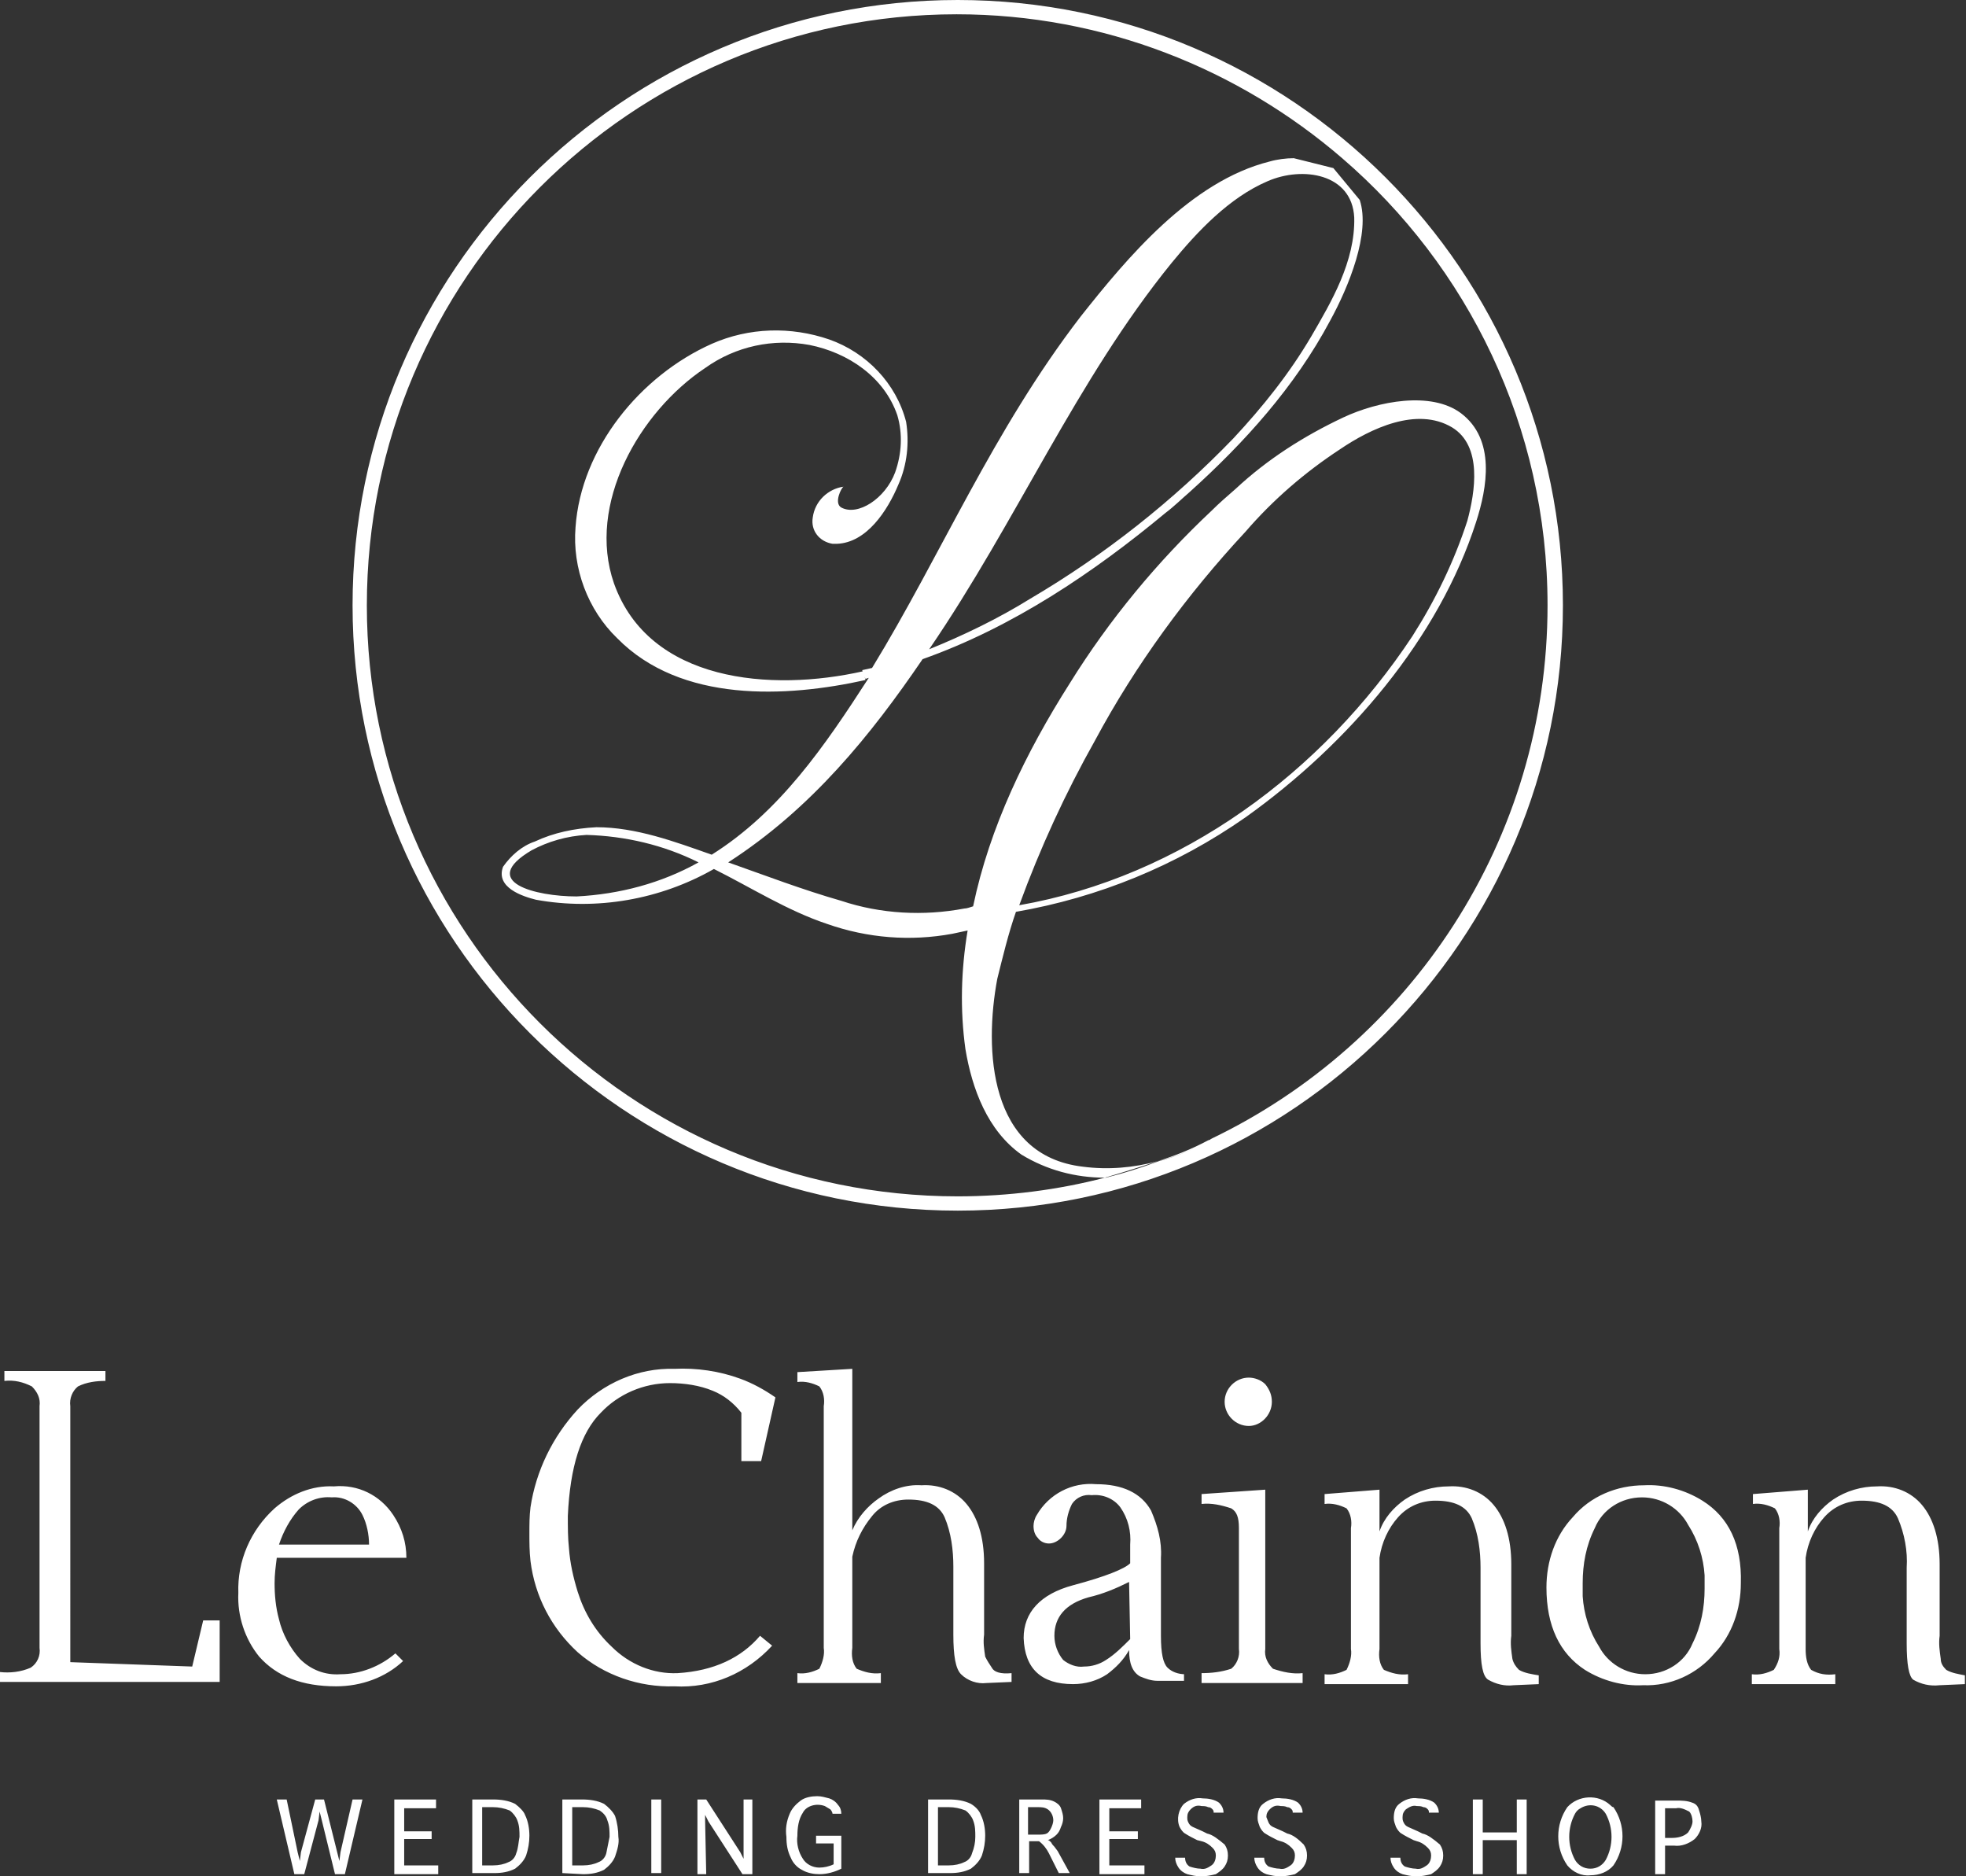 <svg viewBox="0 0 179 170.8" xmlns="http://www.w3.org/2000/svg"><rect x="0" y="0" width="179" height="170.8" fill="#333333" stroke="none"/><g fill="#fff"><path d="M46.9 164.2c-.6-.3-1.3-.4-2-.4H43v6.7h2c.7 0 1.3-.1 1.9-.4.4-.3.8-.7 1-1.2.2-.6.3-1.2.3-1.8s-.1-1.3-.4-1.9c-.1-.3-.5-.7-.9-1zm.1 4.5c-.1.4-.4.7-.7.8-.4.2-.9.3-1.4.3h-1v-5.3h1c.5 0 1 .1 1.5.3.3.2.6.6.7.9.2.5.2 1 .2 1.5-.1.5-.1 1-.3 1.5zm-10.2-1.3h2.5v-.7h-2.5v-2.1h2.9v-.8h-3.8v6.8h4v-.8h-3.1zm-5.8 1.2l-.1.8-.2-.8-1.2-4.8h-.8l-1.3 4.8-.1.8-.2-.8-1-4.8h-.9l1.6 6.8h.9l1.3-4.9.1-.8.2.8 1.2 4.9h.9l1.6-6.8h-.9zm5.7-17.4l-.7-.7c-1.4 1.2-3.2 1.9-5 1.9-1.4.1-2.7-.4-3.7-1.4-.9-1-1.6-2.3-1.9-3.6-.3-1.1-.4-2.2-.4-3.3 0-.8.1-1.5.2-2.3H37c0-1.4-.4-2.7-1.2-3.9-1.2-1.8-3.2-2.8-5.4-2.6-2-.1-3.9.7-5.4 2-2.2 2-3.4 4.8-3.3 7.7-.1 2.1.6 4.2 1.9 5.8 1.6 1.8 3.9 2.7 7 2.7 2.3 0 4.5-.8 6.1-2.3zm-9.5-13.8c.8-.8 1.9-1.2 3-1.1 1.2-.1 2.3.6 2.8 1.6.4.8.6 1.8.6 2.7h-8.2c.4-1.2 1-2.3 1.8-3.2zm-9.7 14.3l-11.1-.4V128c-.1-.7.2-1.4.7-1.8.8-.4 1.7-.5 2.5-.5v-.9H.4v.9c.9-.1 1.7.1 2.5.5.5.5.8 1.1.7 1.8v22c.1.7-.2 1.4-.8 1.8-.9.4-1.9.5-2.8.4v.9h20v-5.6h-1.5zm92.5-47.9l.3-.1.4.6c-2.6 1.5-5.6 2.5-8.6 2.8-.5.1-1 .1-1.4.1 1.6-.4 3.2-.9 4.8-1.5 1.5-.4 3.1-1 4.5-1.9zm.3-.1c-.1.1-.2.1-.3.1.1 0 .2 0 .3-.1zm-.3.1c-1.4.9-3 1.5-4.6 1.9 1.6-.5 3.1-1.1 4.6-1.9zM76.6 46.2c1.5.8 4-.8 4.9-3.2.6-1.7.7-3.5.2-5.2-1.2-3.5-4.5-5.7-8-6.4-3.3-.6-6.7.1-9.5 2.1-6 4-10.8 12.4-8.3 19.6 3.2 9 14.3 9.9 22.7 8l.2.8C71.6 63.5 62 64 56.2 58.1c-2.7-2.6-4.1-6.4-3.8-10.1.5-7.2 5.9-13.8 12.4-16.7 3.4-1.5 7.2-1.6 10.7-.4 3.4 1.2 6.1 4 7 7.5.3 1.9.1 3.9-.7 5.7-1 2.4-2.9 5.3-5.6 5.4h-.4c-1.2-.2-2-1.2-1.8-2.4.2-1.5 1.4-2.6 2.8-2.8-.2.1-.9 1.5-.2 1.9zm42.8-15.6c1.8-3.1 4-6.8 3.9-10.8-.2-4-4.7-4.7-7.9-3.3-3.5 1.5-6.4 4.6-8.7 7.4C98 34.6 92.6 47.4 84.6 59.1c3.2-1.3 6.3-2.8 9.2-4.6 6.8-4 13-8.9 18.5-14.6 2.7-2.9 5.1-5.9 7.1-9.3zm14.2 16.8c.7-2.6 1.4-6.8-1.4-8.5-3.2-1.9-7.4.1-10.2 2-3.2 2.1-6.1 4.6-8.6 7.5-5.3 5.7-10 12.1-13.7 19-2.7 4.8-5 9.8-6.9 15 14.8-2.6 27.6-12.1 35.8-24.5 2.1-3.3 3.8-6.8 5-10.5zM48.7 76.6c1.7-.8 3.6-1.2 5.6-1.3 3.6 0 7.1 1.3 10.5 2.5 6.2-3.9 10.3-9.9 14.3-16.1l-.3.1-.3-.8.9-.2c6.3-10.3 11-21.6 19-32 4.2-5.3 10-12.3 17.2-14.1.7-.2 1.5-.3 2.2-.3l3.6.9 2.4 2.9c1 3-1 7.9-2.7 11-3.2 6-7.8 11.1-12.8 15.6-.7.6-1.4 1.3-2.2 1.9C99.6 52.1 92.2 57.1 84 60c-4.7 6.9-10.1 13.6-17.7 18.5 3.4 1.2 6.8 2.5 10.3 3.5 3.6 1.2 7.5 1.4 11.2.7.2 0 .5-.1.8-.2 1.5-7.2 4.8-14 8.8-20.3 3.6-5.8 8-11.1 12.9-15.7.7-.7 1.4-1.3 2.2-2 2.9-2.7 6.2-4.8 9.8-6.5 3.2-1.5 8-2.4 10.7-.4 3.2 2.4 2.4 6.8 1.4 9.9-3.4 10.6-11.6 20.2-21 26.9-6.3 4.4-13.4 7.3-20.9 8.6-.7 2-1.2 4.1-1.7 6.1-1.2 6.4-.8 16.1 7.8 17.1 2.3.3 4.6.1 6.8-.5-1.5.5-3.1 1-4.8 1.5-2.7 0-5.3-.7-7.6-2.1-3.1-2.2-4.5-6-5.1-9.6-.5-3.6-.4-7.2.2-10.8l-1.4.3c-3.8.7-7.7.4-11.4-.9-3.6-1.2-6.9-3.3-10.3-5-4.9 2.8-10.7 3.8-16.2 2.8-1.2-.3-3.7-1.1-3-3 .7-1 1.7-1.9 2.9-2.3zm3.8 5c3.9-.2 7.7-1.2 11.1-3.1-3.2-1.6-6.7-2.4-10.2-2.5-1.8.1-3.5.6-5 1.4-4.9 2.9.4 4.2 4.1 4.2zM32.1 55.1C32.1 24.7 56.8 0 87.2 0s55.1 24.7 55.1 55.1-24.7 55.1-55.1 55.1-55.1-24.7-55.1-55.1zm1.3 0c0 29.7 24.1 53.8 53.8 53.8 4.6 0 9.2-.6 13.4-1.7.5 0 1 0 1.4-.1 3-.3 6-1.3 8.6-2.8l-.4-.6c18.2-8.7 30.7-27.2 30.7-48.6 0-16.3-7.3-30.9-18.7-40.7-9.4-8.1-21.7-13.1-35.1-13.1-29.6 0-53.7 24.1-53.7 53.8zm82.4 72.5c0-.6-.2-1.1-.6-1.6-.4-.4-1-.6-1.5-.6-1.2 0-2.2 1-2.2 2.2s1 2.2 2.2 2.2c1.1 0 2.1-1 2.1-2.2zm-6.4 24.7v.9h9.2v-.9c-.9.1-1.8-.1-2.7-.4-.5-.5-.8-1.1-.7-1.8v-14.5l-5.8.4v.9c.9-.1 1.8.1 2.7.4.5.3.7.8.7 1.8v11c.1.7-.2 1.4-.7 1.8-.9.3-1.8.4-2.7.4zm20.1 14.6l-.4-.2-.9-.4c-.2-.1-.3-.2-.4-.4s-.1-.3-.1-.5c0-.3.1-.5.3-.7.3-.2.6-.4 1-.3.2 0 .4 0 .6.1.2 0 .3.1.4.2s.1.2.1.3h.9c0-.4-.2-.7-.4-.9-.4-.3-1-.4-1.5-.4-.6-.1-1.2.1-1.7.5-.4.3-.5.8-.5 1.3 0 .3.1.5.2.8.1.2.3.5.5.6.3.2.7.4 1.1.6l.3.1c.4.1.7.3 1 .6.2.2.3.4.3.7s-.1.7-.4.9-.6.4-1 .3c-.3 0-.7-.1-1-.2-.3-.2-.4-.5-.4-.8h-.9c0 .3.1.6.3.9s.5.5.8.6c.4.1.8.2 1.3.2.4 0 .9-.1 1.3-.2.3-.2.6-.4.8-.7s.3-.6.3-1-.1-.7-.3-1c-.6-.5-1.1-.9-1.6-1zm8.6-.1H135v-3h-.9v6.8h.9v-3.1h3.1v3.1h.9v-6.8h-.9zm-20.9.1l-.4-.2-.9-.4c-.2-.1-.3-.2-.4-.4l-.2-.5c0-.3.1-.5.3-.7.3-.3.6-.4 1-.3.2 0 .4 0 .6.1.2 0 .3.1.4.2s.1.2.1.3h.9c0-.4-.2-.7-.4-.9-.4-.3-1-.4-1.5-.4-.6-.1-1.2.1-1.7.5-.4.3-.5.8-.5 1.3 0 .3.1.5.2.8.1.2.3.5.5.6.3.2.7.4 1.1.6l.3.1c.4.1.7.3 1 .6.2.2.3.4.3.7s-.1.7-.4.9-.6.4-1 .3c-.3 0-.7-.1-1-.2-.3-.2-.4-.5-.4-.8h-.9c0 .3.1.6.3.9s.5.5.8.6c.4.1.8.2 1.3.2.4 0 .9-.1 1.3-.2.3-.2.6-.4.8-.7s.3-.6.3-1-.1-.7-.3-1c-.5-.5-1-.9-1.5-1zm21.1-14.9c-.3-.3-.5-.6-.6-1-.1-.7-.2-1.4-.1-2.1v-6.5c0-2.4-.6-4.2-1.6-5.4s-2.5-1.8-4.1-1.7c-1.4 0-2.8.4-4 1.2-1 .7-1.9 1.7-2.3 2.9v-3.8l-5 .4v.9c.7-.1 1.4.1 2 .4.4.5.5 1.2.4 1.8v11c.1.6-.1 1.3-.4 1.9-.6.3-1.3.5-2 .4v.9h7.6v-.9c-.8.1-1.5-.1-2.2-.4-.4-.5-.5-1.2-.4-1.9v-8.3c.2-1.4.8-2.7 1.7-3.7s2.1-1.5 3.4-1.5c1.7 0 2.8.5 3.3 1.6.6 1.4.8 3 .8 4.5v6.9c0 1.9.2 3 .7 3.3.7.4 1.5.6 2.3.5l2.3-.1v-.8c-.6-.1-1.3-.2-1.8-.5zm-28.4 14.9l-.4-.2-.9-.4c-.2-.1-.3-.2-.4-.4s-.1-.3-.1-.5c0-.3.1-.5.3-.7.3-.3.6-.4 1-.3.2 0 .4 0 .6.1.2 0 .3.1.4.2s.1.2.1.3h.9c0-.4-.2-.7-.4-.9-.4-.3-1-.4-1.5-.4-.6-.1-1.2.1-1.7.5-.5.5-.7 1.4-.4 2.1.1.2.3.5.5.6.3.2.7.4 1.1.6l.4.1c.4.1.7.3 1 .6.2.2.3.4.3.7s-.1.7-.4.9-.6.4-1 .3c-.3 0-.7-.1-1-.2-.3-.2-.4-.5-.4-.8h-.9c0 .3.1.6.3.9s.5.5.8.6c.4.1.8.2 1.3.2.4 0 .9-.1 1.3-.2.3-.2.6-.4.8-.7s.3-.6.3-1-.1-.7-.3-1c-.6-.5-1.1-.9-1.6-1zm67.3-14.9c-.3-.3-.5-.6-.5-1-.1-.7-.2-1.4-.1-2.1v-6.5c0-2.4-.6-4.2-1.6-5.4s-2.5-1.8-4.1-1.7c-1.4 0-2.8.4-4 1.2-1 .7-1.9 1.7-2.3 2.9v-3.8l-5 .4v.9c.7-.1 1.4.1 2 .4.4.5.5 1.2.4 1.8v11c.1.7-.1 1.3-.5 1.9-.6.3-1.3.5-2 .4v.9h7.6v-.9c-.8.1-1.5 0-2.2-.4-.4-.5-.5-1.2-.5-1.9v-8.3c.2-1.4.8-2.7 1.7-3.7s2.1-1.5 3.4-1.5c1.7 0 2.8.5 3.3 1.6.6 1.4.9 3 .8 4.5v6.9c0 1.9.2 3 .6 3.3.7.4 1.5.6 2.4.5l2.3-.1v-.8c-.5-.1-1.2-.2-1.7-.5zm-30.6 12.3c-1.1-1-2.9-.9-3.9.2-1.1 1.6-1.1 3.7 0 5.3.5.6 1.3 1 2.1.9.8 0 1.6-.3 2.1-.9 1.1-1.6 1.1-3.7 0-5.3-.1 0-.2-.1-.3-.2zm-.4 5c-.3.5-.8.8-1.4.8s-1.1-.3-1.4-.8c-.7-1.3-.7-2.9 0-4.2.1-.2.3-.4.5-.5.8-.5 1.8-.3 2.3.5.7 1.3.7 2.9 0 4.2zm8.8-32.7c-1.6-1-3.5-1.5-5.3-1.4-2.5 0-4.9 1-6.5 2.9-1.6 1.7-2.4 4-2.4 6.4 0 3.5 1.2 6 3.5 7.5 1.6 1 3.5 1.5 5.3 1.4 2.5.1 4.9-1 6.5-2.9 1.6-1.7 2.4-4 2.4-6.4.1-3.5-1.1-6-3.5-7.5zm.2 8c0 1.7-.3 3.4-1.1 5-.7 1.7-2.4 2.8-4.3 2.8-1.8 0-3.4-1-4.2-2.5-.9-1.4-1.4-3-1.5-4.6v-1.2c0-1.7.3-3.4 1.1-5 .7-1.7 2.4-2.8 4.3-2.8 1.8 0 3.4 1 4.2 2.5.9 1.4 1.4 3 1.5 4.6zm-47.3 7.8c-.6 0-1.2-.2-1.6-.6s-.6-1.3-.6-2.9v-7.1c.1-1.5-.3-2.9-.9-4.3-.9-1.6-2.6-2.4-5-2.4-2.2-.2-4.3.9-5.4 2.8-.2.3-.3.7-.3 1 0 .4.1.8.4 1.1.2.3.6.5 1 .5s.8-.2 1.1-.5.5-.7.5-1.1c0-.7.2-1.4.5-2 .4-.6 1.1-.9 1.8-.8 1-.1 2 .3 2.6 1.1.7 1 1 2.2.9 3.4v1.7c-.5.5-2.2 1.2-5.2 2s-4.5 2.5-4.5 4.8c.1 2.8 1.6 4.2 4.5 4.2 1.1 0 2.2-.3 3.1-.9.8-.6 1.5-1.3 2-2.2 0 1.2.3 2 1 2.4.5.2 1 .4 1.6.4h2.4v-.6zm-5-3.2c-.7.7-1.4 1.4-2.2 1.9-.6.4-1.3.6-2 .6-.7.1-1.4-.2-1.9-.6-.5-.6-.8-1.4-.8-2.2 0-1.7 1-2.9 3.1-3.5 1.3-.3 2.5-.8 3.7-1.4zm51.2 14.9c-.5-.2-1-.2-1.5-.2h-1.9v6.7h.9V168h.8c.7.1 1.4-.2 1.9-.6.4-.4.7-1 .6-1.6 0-.3-.1-.7-.2-1-.1-.4-.3-.6-.6-.7zm-.4 2.7c-.4.4-1 .5-1.5.5h-.6v-2.7h1c.4-.1.8.1 1.2.3.2.2.3.6.3.9s-.2.7-.4 1zm-86 2.4l-.3-.6-3.1-4.8h-.8v6.8h.8l-.1-4.8v-.6l.3.6 3.1 4.8h.9v-6.8h-.8zm7.4-4.8l.5.3c.1.1.2.3.2.4h.8c0-.3-.1-.6-.3-.8-.2-.3-.5-.5-.8-.6-.4-.1-.7-.2-1.1-.2-.5 0-1.1.1-1.5.4s-.8.7-1 1.2c-.3.7-.4 1.4-.3 2.1 0 .7.1 1.3.4 1.9.2.5.6.9 1 1.1.5.3 1.1.4 1.6.4.7 0 1.4-.2 2-.5v-3h-2.3v.7h1.6v1.9c-.4.2-.9.3-1.3.3-.6 0-1.2-.3-1.5-.8-.4-.6-.6-1.4-.5-2.1 0-.7.1-1.5.5-2.1.3-.6 1.2-.9 2-.6zM69.3 133l1.3-5.8c-1-.7-2.1-1.3-3.2-1.7-1.9-.7-4-1-6-.9-3.3-.1-6.5 1.3-8.8 3.7-2.3 2.5-3.8 5.6-4.3 8.9-.1.8-.1 1.6-.1 2.4s0 1.6.1 2.5c.4 3.2 1.9 6.1 4.3 8.3 2.4 2.1 5.6 3.2 8.8 3.1 3.4.2 6.6-1.2 8.9-3.7l-1.1-.9c-1.7 2-4.2 3.2-7.5 3.4-2.2.1-4.4-.8-6-2.4-1.5-1.4-2.5-3.1-3.1-5-.4-1.3-.7-2.6-.8-4-.1-.9-.1-1.9-.1-2.9.2-4.5 1.2-7.6 3-9.4 1.6-1.7 3.9-2.7 6.3-2.7 1.3 0 2.7.2 3.9.7 1 .4 1.9 1.1 2.6 2v4.4zM55 164.2c-.6-.3-1.3-.4-2-.4h-1.8v6.7l1.9.1c.7 0 1.3-.1 1.9-.4.4-.3.8-.7 1-1.2.2-.6.4-1.2.3-1.8 0-.6-.1-1.3-.3-1.9-.2-.4-.6-.8-1-1.1zm.2 4.5c-.1.4-.4.7-.7.8-.4.2-.9.3-1.4.3h-1v-5.3h1c.5 0 1 .1 1.5.3.3.2.6.5.7.9.2.5.2 1 .2 1.5zm45.8-1.3h2.6v-.7H101v-2.1h2.9v-.8h-3.8v6.8h4.1v-.8H101zm-41.7-3.6h.9v6.7h-.9zm29.1.4c-.6-.3-1.3-.4-2-.4h-1.9v6.7h2c.7 0 1.3-.1 1.9-.4.4-.3.8-.7 1-1.2.2-.6.3-1.2.3-1.8s-.1-1.3-.4-1.9c-.1-.3-.4-.7-.9-1zm.1 4.5c-.1.4-.4.7-.7.8-.4.2-.9.3-1.4.3h-1v-5.3h1c.5 0 1 .1 1.5.3.3.2.6.6.7.9.2.5.2 1 .2 1.5s-.1 1-.3 1.5zm7.5-.6c-.1-.1-.2-.2-.3-.4-.1-.1-.2-.2-.3-.2.3-.1.6-.3.8-.5s.3-.4.4-.7c.1-.2.2-.5.2-.8s-.1-.6-.2-.9-.4-.5-.6-.6c-.4-.2-.8-.2-1.1-.2h-2.1v6.7h.9v-2.9h.9c.4.3.7.7.9 1.1l.9 1.8h1l-1.1-2zm-1.5-1.1h-.9v-2.5h.9c.3 0 .6 0 .9.2s.5.6.5 1c0 .2-.1.5-.2.7s-.2.4-.4.5-.5.1-.8.1zm-4.2-15.2c-.2-.3-.4-.6-.6-1-.1-.7-.2-1.3-.1-2v-6.5c0-2.4-.6-4.2-1.6-5.4s-2.5-1.8-4.1-1.7c-1.4-.1-2.8.4-3.9 1.2-1 .7-1.9 1.7-2.4 2.9v-14.7l-5 .3v.9c.7-.1 1.4.1 2 .4.4.5.5 1.2.4 1.8v22c.1.6-.1 1.3-.4 1.9-.6.3-1.3.5-2 .4v.9h7.6v-.9c-.8.1-1.5-.1-2.2-.4-.4-.5-.5-1.2-.4-1.9v-8.3c.3-1.4.9-2.6 1.8-3.7.8-1 2-1.5 3.3-1.5 1.7 0 2.8.5 3.3 1.6.6 1.4.8 3 .8 4.5v6.2c0 1.9.2 3.1.7 3.6.6.6 1.5.9 2.3.8l2.3-.1v-.8c-1 .1-1.6-.1-1.8-.5z"/></g></svg>